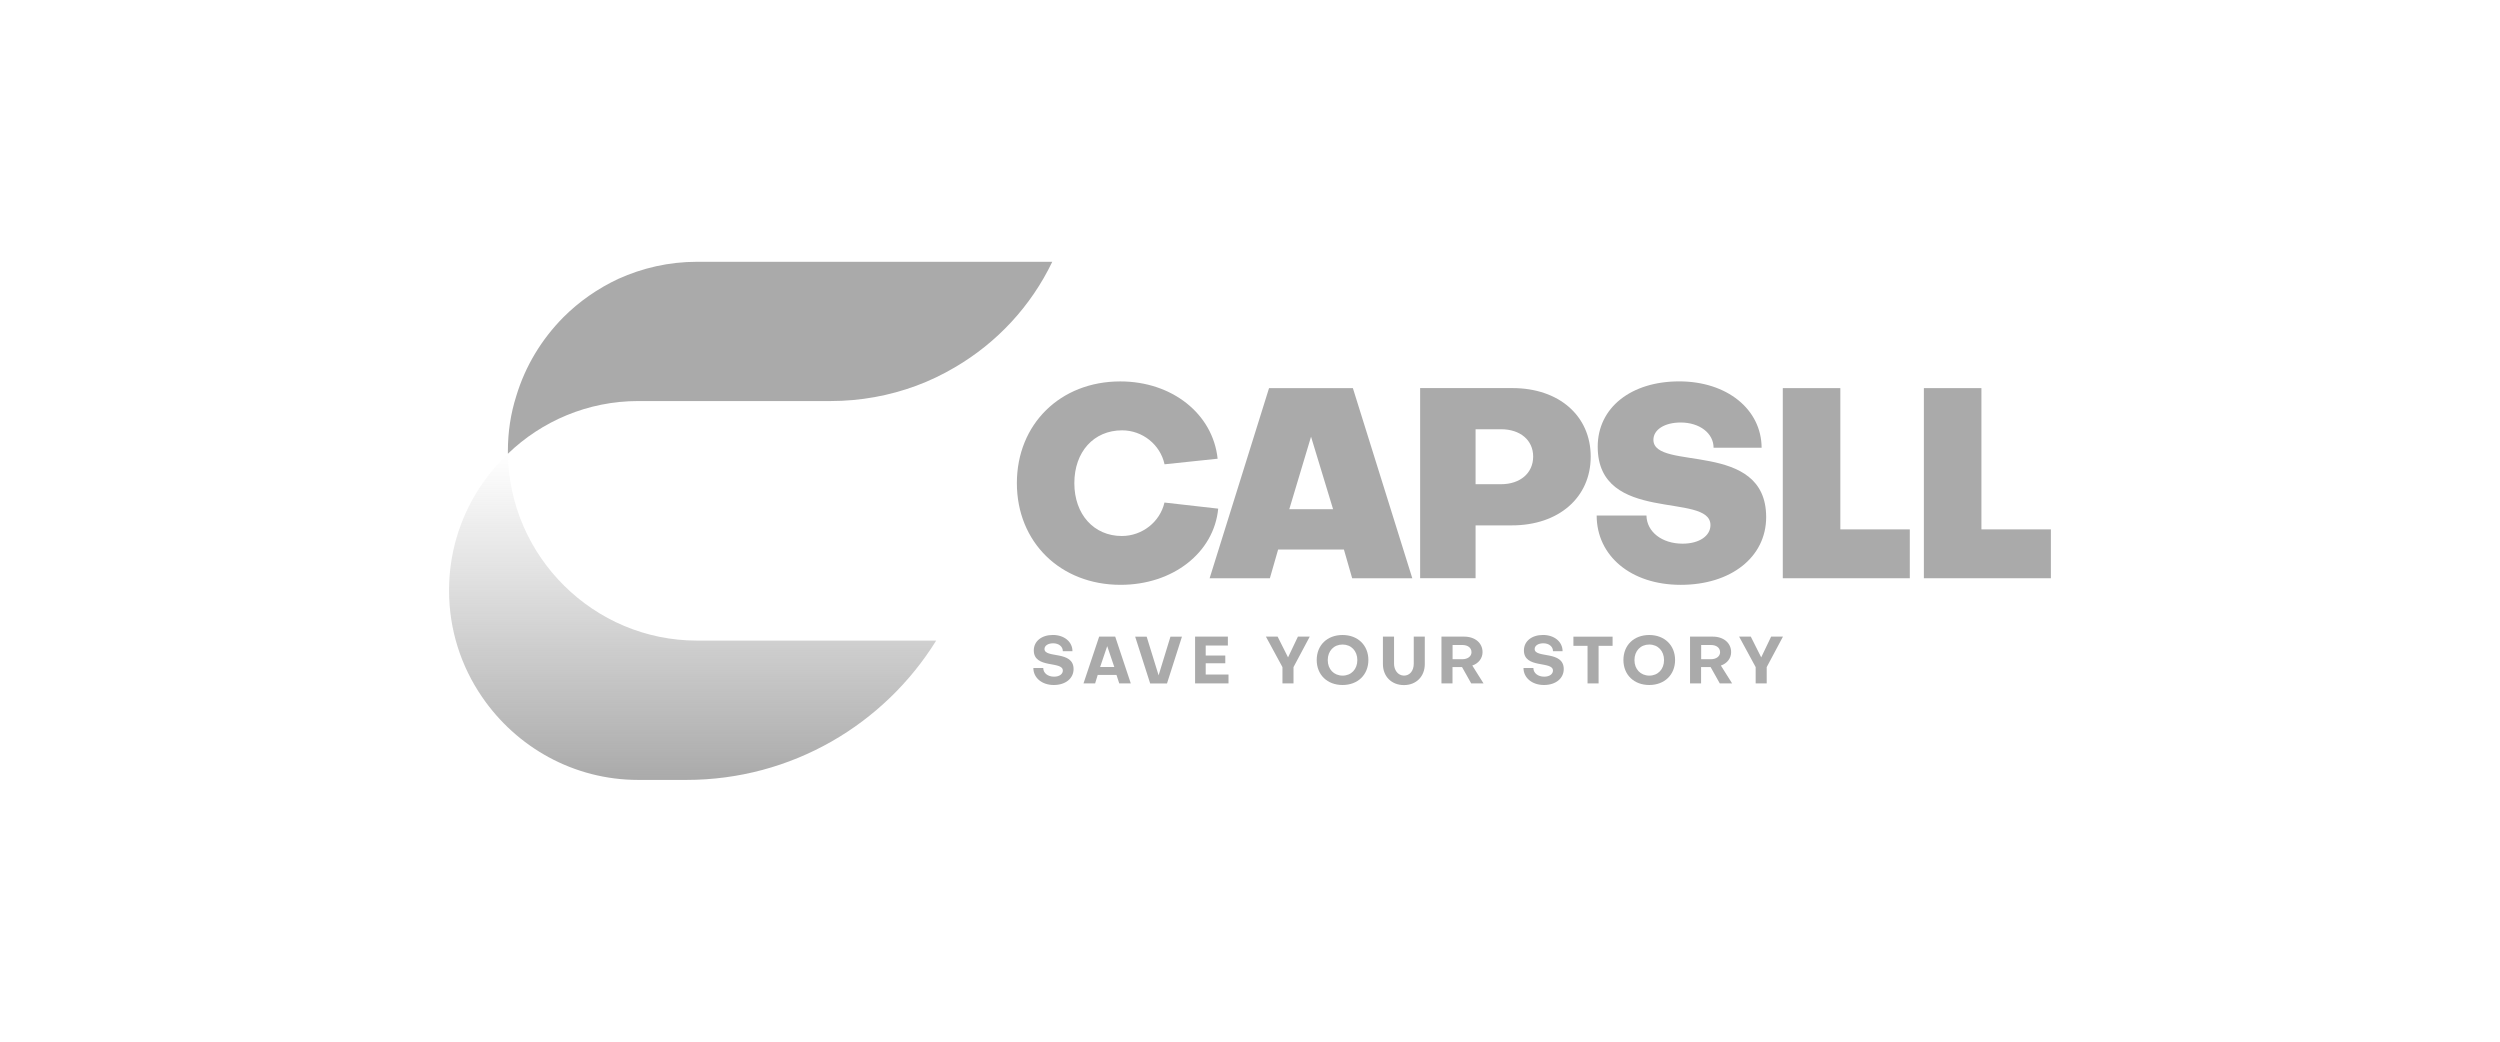 <svg xmlns="http://www.w3.org/2000/svg" xmlns:xlink="http://www.w3.org/1999/xlink" id="Layer_1" data-name="Layer 1" viewBox="0 0 600 250"><defs><style>      .cls-1 {        fill: url(#linear-gradient);      }      .cls-2 {        fill: #aaa;      }    </style><linearGradient id="linear-gradient" x1="166.23" y1="143.08" x2="166.23" y2="64.82" gradientTransform="translate(0 252) scale(1 -1)" gradientUnits="userSpaceOnUse"><stop offset="0" stop-color="#aaa" stop-opacity="0"></stop><stop offset=".38" stop-color="#aaa" stop-opacity=".36"></stop><stop offset="1" stop-color="#aaa"></stop></linearGradient></defs><path class="cls-2" d="M252.55,62.82c-5.1,10.64-13.26,19.43-23.4,25.35-2.93,1.73-6.05,3.23-9.27,4.42-6.4,2.36-13.31,3.66-20.52,3.66h-46.19c-12.06,0-23.16,4.81-31.28,12.65v-.62c0-4.62.68-9.04,2.01-13.22,2.17-7.22,6.1-13.65,11.3-18.91,3.8-3.8,8.27-6.92,13.21-9.23,5.77-2.6,12.12-4.09,18.84-4.09h85.31Z"></path><path class="cls-1" d="M224.68,153.75c-12.44,20.06-34.65,33.43-59.97,33.43h-11.53c-15.53,0-29.27-7.89-37.49-19.92-4.99-7.27-7.92-16.07-7.92-25.54,0-8.85,2.55-17.12,6.97-24.1,1.82-2.88,3.99-5.59,6.4-7.98.24-.24.49-.49.76-.73.33,24.72,20.61,44.83,45.36,44.83h57.42Z"></path><path class="cls-2" d="M292.37,122.07c-1.02,10.58-10.88,18.29-23.43,18.29-14.45,0-24.89-10.25-24.89-24.41s10.43-24.41,24.82-24.41c12.41,0,22.22,7.77,23.36,18.55l-12.74,1.34c-1.02-4.72-5.29-8.15-10.19-8.15-6.81,0-11.46,5.17-11.46,12.68s4.71,12.68,11.39,12.68c4.9,0,9.17-3.38,10.24-8.03l12.86,1.46.03.02Z"></path><path class="cls-2" d="M338.97,138.78h-14.45l-1.98-6.89h-15.79l-1.98,6.89h-14.46l14.26-45.63h20.12l14.26,45.63ZM309.44,122.21h10.5l-5.29-17.4-5.22,17.4Z"></path><path class="cls-2" d="M354.14,126.09v12.68h-13.31v-45.63h22.15c11.14,0,18.79,6.63,18.79,16.45s-7.7,16.5-18.91,16.5h-8.72ZM354.14,103.02v13.19h6.12c4.58,0,7.7-2.67,7.7-6.63s-3.12-6.56-7.7-6.56h-6.12Z"></path><path class="cls-2" d="M383.17,123.73h11.98c.07,3.89,3.69,6.75,8.67,6.75,4.07,0,6.69-1.91,6.69-4.46,0-8.03-27.06-.12-27.06-18.81,0-9.44,8.08-15.68,19.55-15.68s19.74,6.7,19.79,15.93h-11.53c0-3.5-3.38-6.06-7.89-6.06-3.88,0-6.55,1.72-6.55,4.15,0,7.65,27.06-.12,27.06,18.55,0,9.63-8.48,16.26-20.5,16.26s-20.18-7.01-20.18-16.64l-.03.02Z"></path><path class="cls-2" d="M427.87,138.78v-45.63h13.81v33.9h16.67v11.73h-30.49Z"></path><path class="cls-2" d="M461.73,138.78v-45.63h13.81v33.9h16.67v11.73h-30.49Z"></path><path class="cls-2" d="M248.01,160.32h2.37c0,1.21,1.09,2.08,2.6,2.08,1.3,0,2.1-.64,2.1-1.46,0-2.38-6.97-.38-6.97-4.84,0-2.2,1.87-3.71,4.58-3.71s4.7,1.63,4.7,3.89h-2.31c0-1.11-.97-1.89-2.32-1.89-1.25,0-2.08.59-2.08,1.37,0,2.29,6.98.31,6.98,4.81,0,2.24-1.91,3.83-4.75,3.83s-4.9-1.72-4.9-4.08Z"></path><path class="cls-2" d="M271.39,164.02h-2.77l-.66-2.03h-4.51l-.62,2.03h-2.79l3.76-11.23h3.85l3.74,11.23ZM264.03,160.08h3.4l-1.7-5.01-1.7,5.01Z"></path><path class="cls-2" d="M278.07,162.06l2.84-9.26h2.76l-3.59,11.23h-4.04l-3.6-11.23h2.76l2.86,9.26h.02Z"></path><path class="cls-2" d="M294.84,161.89v2.13h-8.02v-11.23h7.87v2.13h-5.32v2.41h4.7v1.86h-4.7v2.69h5.48Z"></path><path class="cls-2" d="M303.82,152.79h2.81l2.5,4.98,2.37-4.98h2.84l-3.9,7.32v3.9h-2.65v-3.9l-3.97-7.32Z"></path><path class="cls-2" d="M322.21,152.4c3.67,0,6.2,2.46,6.2,6s-2.53,6-6.2,6-6.2-2.45-6.2-6,2.51-6,6.2-6ZM322.21,162.15c2.1,0,3.55-1.54,3.55-3.73s-1.46-3.73-3.55-3.73-3.55,1.54-3.55,3.73,1.46,3.71,3.55,3.73Z"></path><path class="cls-2" d="M339.3,152.79h2.65v6.58c0,2.98-2.05,5.05-5.01,5.05s-5.04-2.06-5.04-5.05v-6.58h2.67v6.51c0,1.46.87,2.81,2.37,2.85,1.42,0,2.36-1.18,2.36-2.85v-6.51Z"></path><path class="cls-2" d="M345.97,152.79h5.44c2.6,0,4.4,1.53,4.4,3.73,0,1.49-.99,2.72-2.46,3.21l2.7,4.29h-2.96l-2.2-3.92h-2.29v3.92h-2.65v-11.23h.02ZM348.62,154.79v3.42h2.36c1.25,0,2.18-.68,2.18-1.68,0-1.11-.95-1.73-2.18-1.73h-2.36Z"></path><path class="cls-2" d="M365.63,160.32h2.38c0,1.21,1.09,2.08,2.6,2.08,1.3,0,2.1-.64,2.1-1.46,0-2.38-6.97-.38-6.97-4.84,0-2.2,1.87-3.71,4.58-3.71s4.7,1.63,4.7,3.89h-2.3c0-1.11-.97-1.89-2.32-1.89-1.25,0-2.08.59-2.08,1.37,0,2.29,6.98.31,6.98,4.81,0,2.24-1.91,3.83-4.75,3.83s-4.91-1.72-4.91-4.08Z"></path><path class="cls-2" d="M377.62,155v-2.2h9.4v2.2h-3.36v9.02h-2.65v-9.02h-3.38Z"></path><path class="cls-2" d="M395.82,152.4c3.67,0,6.2,2.46,6.2,6s-2.53,6-6.2,6-6.2-2.45-6.2-6,2.51-6,6.2-6ZM395.82,162.15c2.1,0,3.55-1.54,3.55-3.73s-1.45-3.73-3.55-3.73-3.55,1.54-3.55,3.73,1.46,3.71,3.55,3.73Z"></path><path class="cls-2" d="M405.63,152.79h5.44c2.6,0,4.4,1.53,4.4,3.73,0,1.49-.99,2.72-2.46,3.21l2.7,4.29h-2.96l-2.2-3.92h-2.29v3.92h-2.65v-11.23h.02ZM408.28,154.79v3.42h2.36c1.25,0,2.18-.68,2.18-1.68,0-1.11-.95-1.73-2.18-1.73h-2.36Z"></path><path class="cls-2" d="M417.38,152.79h2.81l2.5,4.98,2.38-4.98h2.84l-3.9,7.32v3.9h-2.65v-3.9l-3.97-7.32Z"></path></svg>